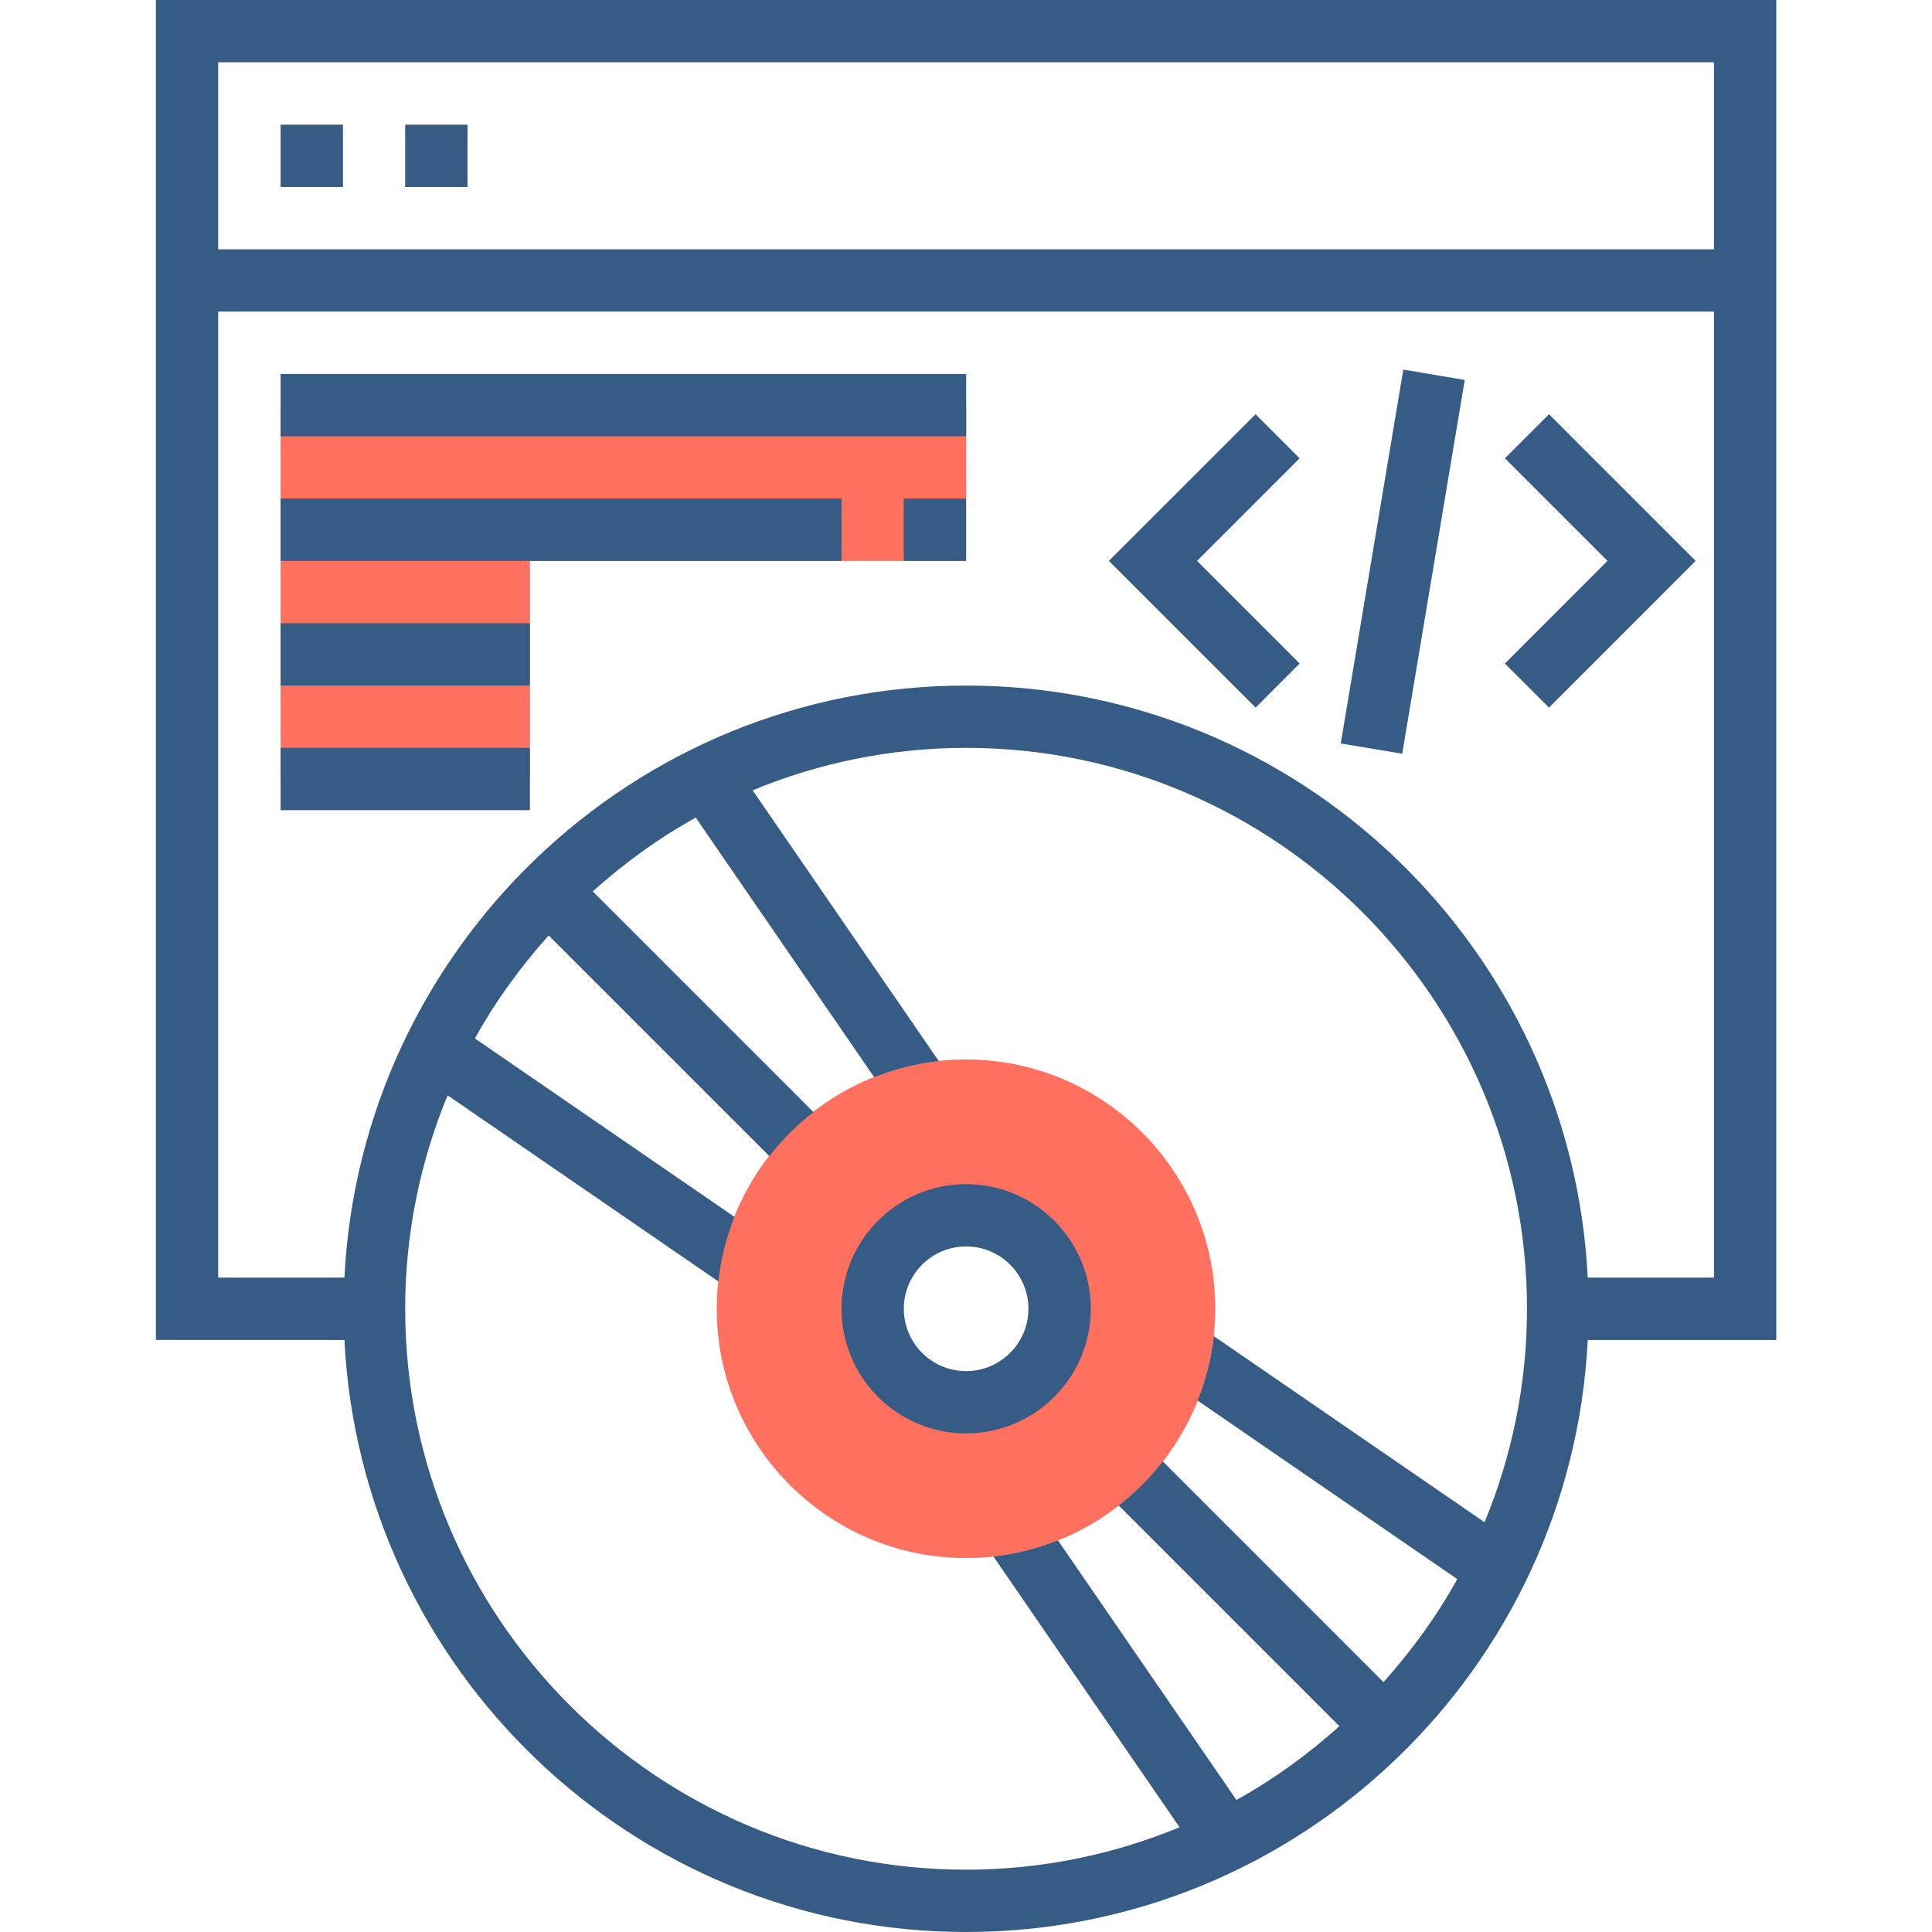 <svg width="32" height="32" viewBox="0 0 32 32" fill="none" xmlns="http://www.w3.org/2000/svg">
<path d="M16 25.806C13.723 25.806 11.871 23.954 11.871 21.677C11.871 19.401 13.723 17.548 16 17.548C18.277 17.548 20.129 19.401 20.129 21.677C20.129 23.954 18.277 25.806 16 25.806ZM16 20.129C15.146 20.129 14.452 20.824 14.452 21.677C14.452 22.531 15.146 23.226 16 23.226C16.854 23.226 17.549 22.531 17.549 21.677C17.549 20.824 16.854 20.129 16 20.129Z" fill="#FF705E"/>
<path d="M4.648 6.71V12.903H8.777V9.29H16.003V6.71H4.648Z" fill="#FF705E"/>
<path d="M16.002 19.613C14.863 19.613 13.938 20.539 13.938 21.677C13.938 22.816 14.863 23.742 16.002 23.742C17.141 23.742 18.067 22.816 18.067 21.677C18.067 20.539 17.141 19.613 16.002 19.613ZM16.002 22.71C15.433 22.71 14.97 22.247 14.97 21.677C14.97 21.108 15.433 20.645 16.002 20.645C16.571 20.645 17.034 21.108 17.034 21.677C17.034 22.247 16.571 22.71 16.002 22.71Z" fill="#365B85"/>
<path d="M4.648 2.065H5.681V3.097H4.648V2.065Z" fill="#365B85"/>
<path d="M6.711 2.065H7.743V3.097H6.711V2.065Z" fill="#365B85"/>
<path d="M21.526 10.99L19.827 9.29L21.526 7.591L20.797 6.861L18.367 9.29L20.797 11.72L21.526 10.99Z" fill="#365B85"/>
<path d="M25.656 11.72L28.085 9.29L25.656 6.861L24.926 7.591L26.625 9.29L24.926 10.99L25.656 11.72Z" fill="#365B85"/>
<path d="M22.207 12.314L23.243 6.122L24.261 6.293L23.225 12.484L22.207 12.314Z" fill="#365B85"/>
<path d="M29.421 22.194V0H2.582V22.193L5.705 22.194C5.976 27.645 10.484 32 16.001 32C21.519 32 26.026 27.645 26.298 22.194H29.421ZM28.389 1.032V4.129H3.614V1.032H28.389ZM3.614 5.161H28.389V21.161H26.298C26.026 15.71 21.519 11.355 16.001 11.355C10.484 11.355 5.977 15.71 5.705 21.161H3.614V5.161ZM24.589 25.213L20.104 22.13C20.063 22.504 19.97 22.861 19.836 23.198L24.137 26.155C23.796 26.772 23.381 27.34 22.915 27.861L19.259 24.205C19.047 24.478 18.801 24.723 18.529 24.935L22.185 28.591C21.664 29.058 21.096 29.472 20.479 29.813L17.522 25.512C17.185 25.646 16.828 25.739 16.454 25.78L19.537 30.265C18.446 30.716 17.253 30.968 16.001 30.968C10.879 30.968 6.711 26.8 6.711 21.677C6.711 20.426 6.963 19.233 7.414 18.142L11.899 21.225C11.94 20.851 12.032 20.493 12.166 20.156L7.866 17.2C8.207 16.583 8.621 16.015 9.088 15.494L12.744 19.15C12.956 18.877 13.201 18.632 13.474 18.42L9.818 14.764C10.339 14.297 10.907 13.883 11.524 13.542L14.48 17.843C14.817 17.708 15.175 17.616 15.549 17.575L12.466 13.09C13.556 12.639 14.75 12.387 16.001 12.387C21.124 12.387 25.292 16.555 25.292 21.677C25.292 22.929 25.04 24.122 24.589 25.213Z" fill="#365B85"/>
<path d="M4.648 6.194H16.003V7.226H4.648V6.194Z" fill="#365B85"/>
<path d="M4.648 8.258H13.939V9.29H4.648V8.258Z" fill="#365B85"/>
<path d="M14.969 8.258H16.001V9.29H14.969V8.258Z" fill="#365B85"/>
<path d="M4.648 10.323H8.777V11.355H4.648V10.323Z" fill="#365B85"/>
<path d="M4.648 12.387H8.777V13.419H4.648V12.387Z" fill="#365B85"/>
</svg>
